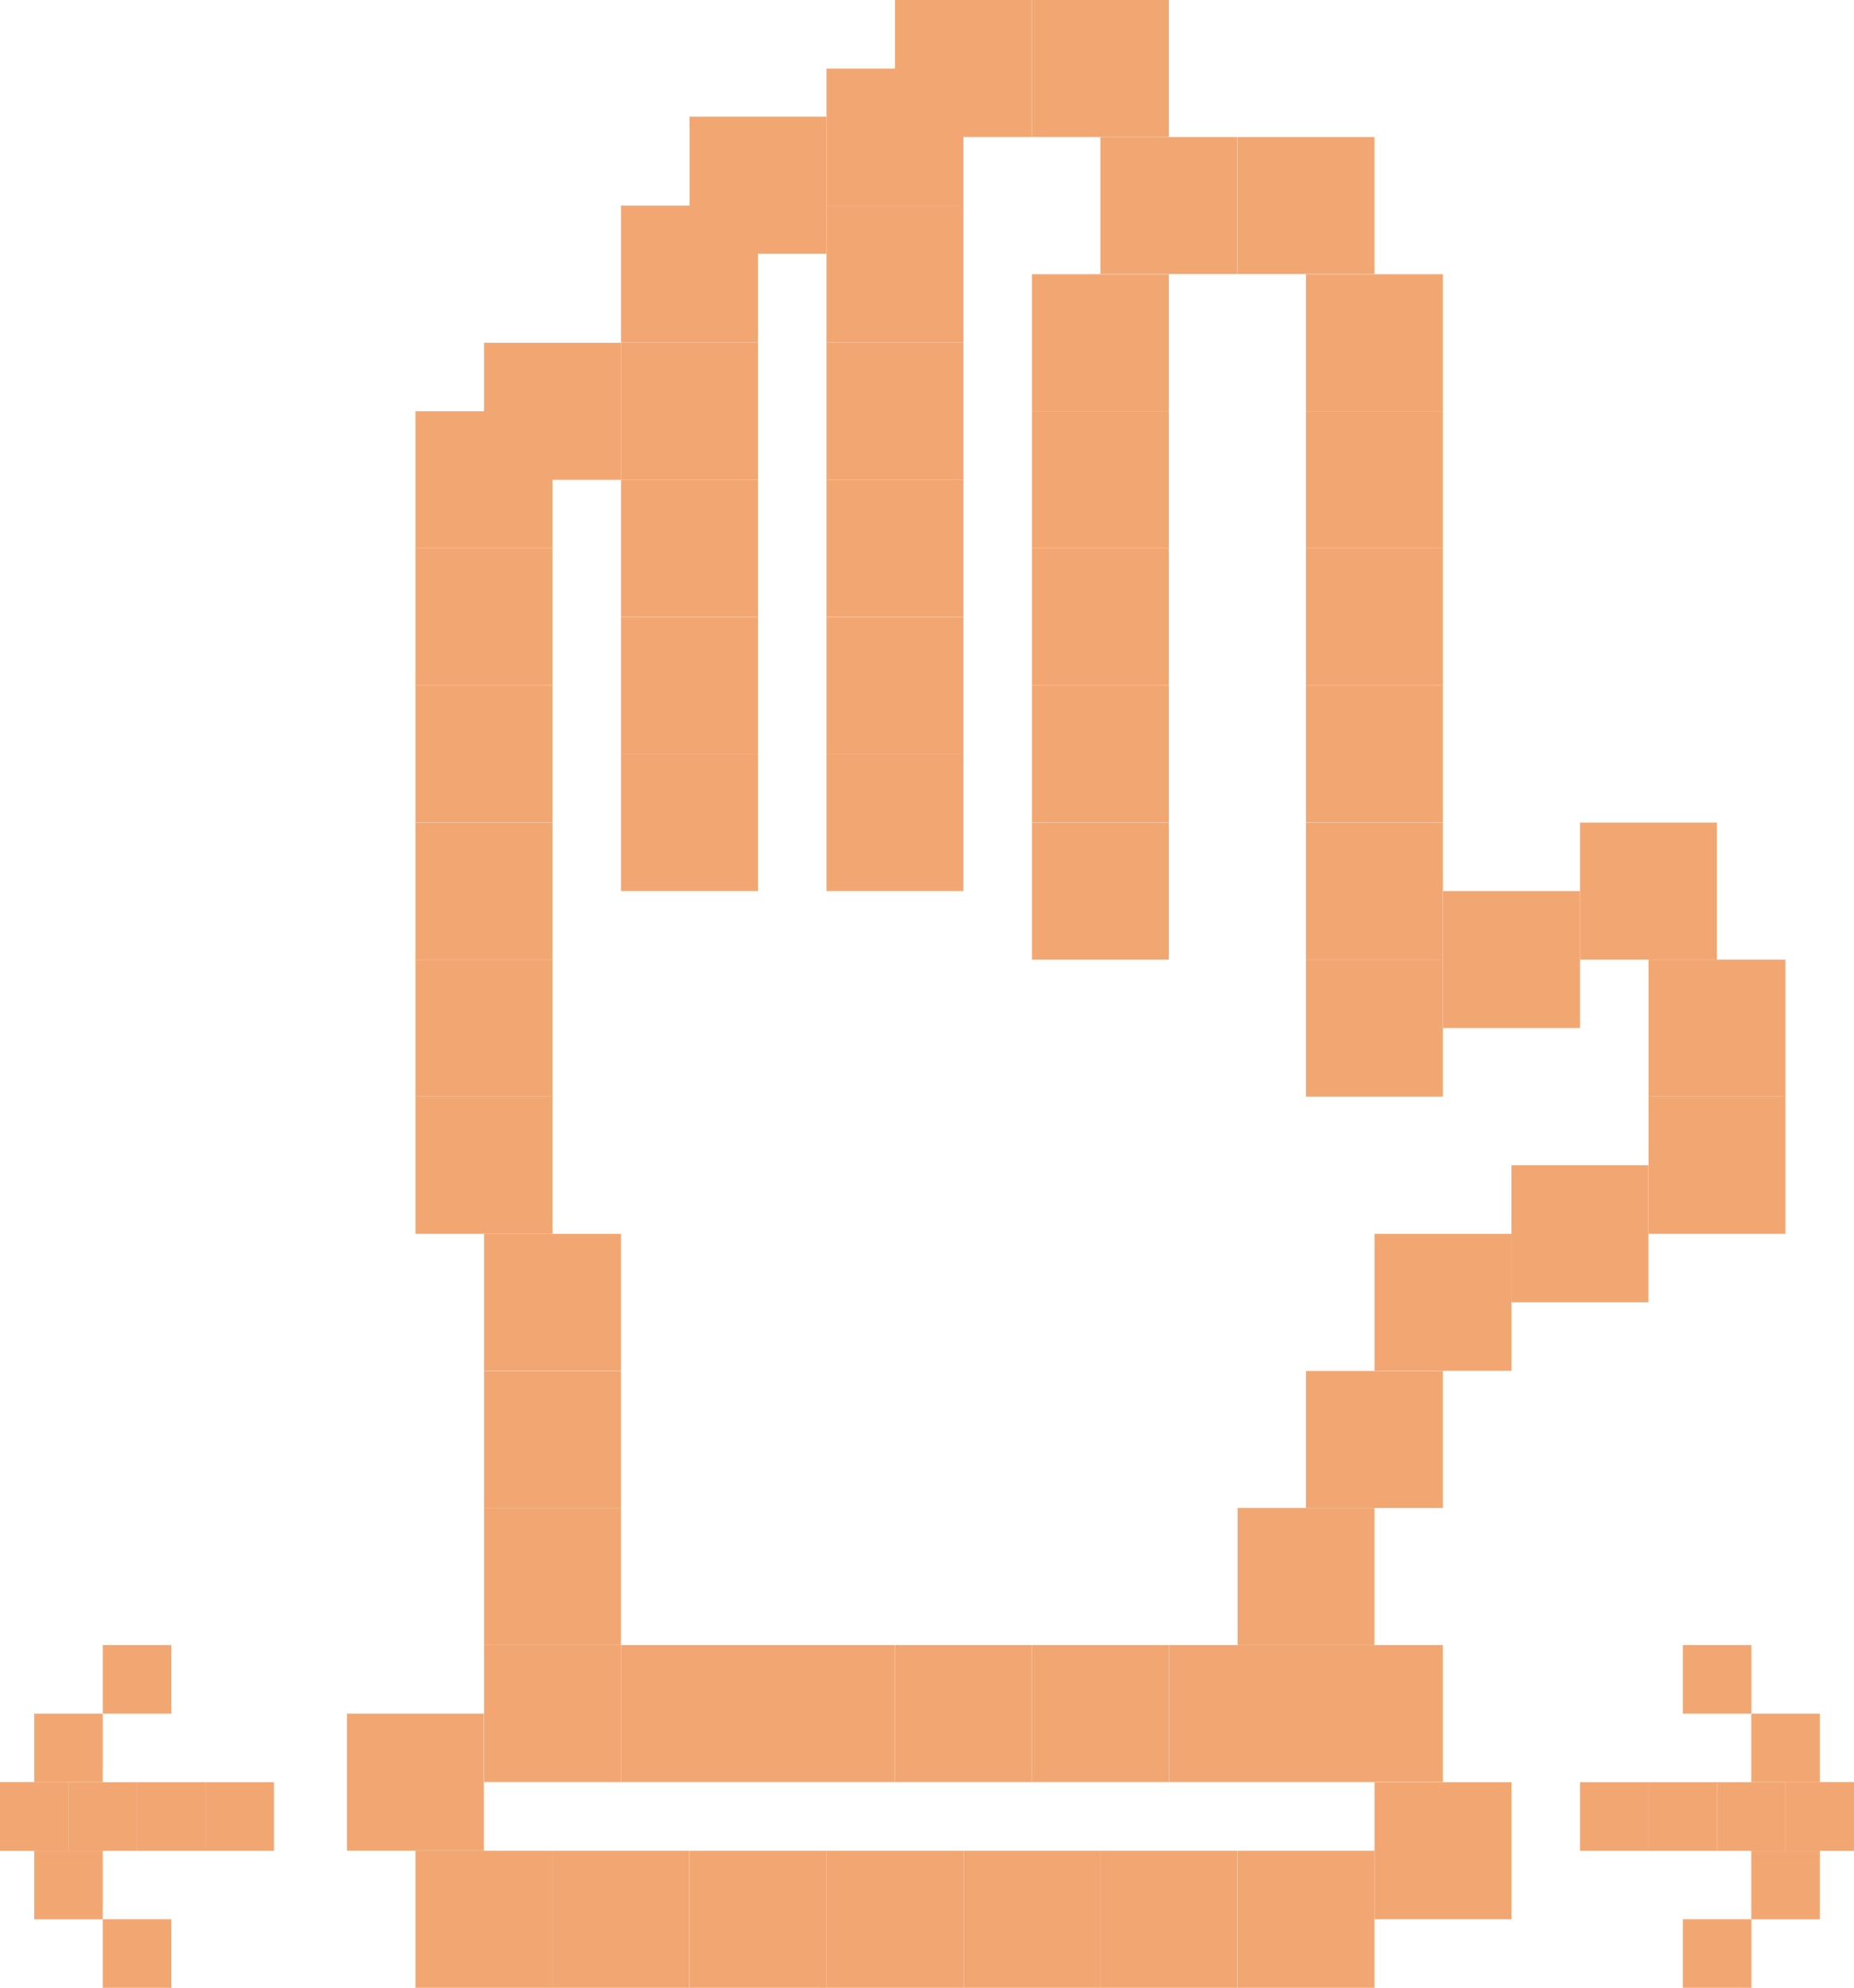 <?xml version="1.0" encoding="UTF-8"?>
<svg id="Camada_2" data-name="Camada 2" xmlns="http://www.w3.org/2000/svg" viewBox="0 0 139.31 149.27">
  <defs>
    <style>
      .cls-1 {
        fill: #f2a772;
      }
    </style>
  </defs>
  <rect class="cls-1" x="92.99" y="138.98" width="10.29" height="10.29"/>
  <rect class="cls-1" x="103.28" y="133.83" width="10.29" height="10.29"/>
  <rect class="cls-1" x="98.13" y="123.53" width="10.29" height="10.29"/>
  <rect class="cls-1" x="92.99" y="113.24" width="10.29" height="10.29"/>
  <rect class="cls-1" x="98.13" y="102.95" width="10.29" height="10.29"/>
  <rect class="cls-1" x="103.28" y="92.65" width="10.29" height="10.29"/>
  <rect class="cls-1" x="113.57" y="87.5" width="10.29" height="10.29"/>
  <rect class="cls-1" x="123.87" y="82.36" width="10.29" height="10.29"/>
  <rect class="cls-1" x="123.87" y="72.06" width="10.29" height="10.29"/>
  <rect class="cls-1" x="118.72" y="61.77" width="10.29" height="10.29"/>
  <rect class="cls-1" x="108.43" y="66.91" width="10.29" height="10.29"/>
  <rect class="cls-1" x="98.13" y="72.06" width="10.29" height="10.29"/>
  <rect class="cls-1" x="98.13" y="61.77" width="10.29" height="10.29"/>
  <rect class="cls-1" x="98.13" y="51.47" width="10.29" height="10.29"/>
  <rect class="cls-1" x="98.13" y="41.18" width="10.29" height="10.29"/>
  <rect class="cls-1" x="98.13" y="30.88" width="10.29" height="10.29"/>
  <rect class="cls-1" x="98.13" y="20.59" width="10.29" height="10.29"/>
  <rect class="cls-1" x="92.99" y="10.29" width="10.29" height="10.29"/>
  <rect class="cls-1" x="82.69" y="10.29" width="10.29" height="10.29"/>
  <rect class="cls-1" x="77.54" y="0" width="10.29" height="10.29"/>
  <rect class="cls-1" x="67.25" y="0" width="10.29" height="10.29"/>
  <rect class="cls-1" x="62.1" y="5.15" width="10.29" height="10.29"/>
  <rect class="cls-1" x="62.1" y="15.44" width="10.29" height="10.29"/>
  <rect class="cls-1" x="51.81" y="8.76" width="10.29" height="10.29"/>
  <rect class="cls-1" x="46.66" y="15.44" width="10.29" height="10.29"/>
  <rect class="cls-1" x="46.66" y="25.74" width="10.29" height="10.29"/>
  <rect class="cls-1" x="36.37" y="25.74" width="10.29" height="10.29"/>
  <rect class="cls-1" x="31.22" y="30.88" width="10.29" height="10.29"/>
  <rect class="cls-1" x="46.66" y="36.03" width="10.29" height="10.29"/>
  <rect class="cls-1" x="46.66" y="46.33" width="10.29" height="10.29"/>
  <rect class="cls-1" x="46.66" y="56.62" width="10.29" height="10.29"/>
  <rect class="cls-1" x="62.1" y="25.74" width="10.29" height="10.29"/>
  <rect class="cls-1" x="62.1" y="36.03" width="10.29" height="10.29"/>
  <rect class="cls-1" x="62.1" y="46.33" width="10.29" height="10.29"/>
  <rect class="cls-1" x="62.1" y="56.62" width="10.29" height="10.29"/>
  <rect class="cls-1" x="77.54" y="20.59" width="10.29" height="10.29"/>
  <rect class="cls-1" x="77.54" y="30.88" width="10.29" height="10.29"/>
  <rect class="cls-1" x="77.54" y="41.18" width="10.29" height="10.29"/>
  <rect class="cls-1" x="77.54" y="51.47" width="10.29" height="10.29"/>
  <rect class="cls-1" x="77.54" y="61.77" width="10.29" height="10.29"/>
  <rect class="cls-1" x="87.84" y="123.53" width="10.29" height="10.29"/>
  <rect class="cls-1" x="77.54" y="123.53" width="10.29" height="10.29"/>
  <rect class="cls-1" x="67.25" y="123.53" width="10.29" height="10.29"/>
  <rect class="cls-1" x="56.95" y="123.53" width="10.29" height="10.29"/>
  <rect class="cls-1" x="46.66" y="123.53" width="10.29" height="10.29"/>
  <rect class="cls-1" x="36.37" y="123.53" width="10.29" height="10.29"/>
  <rect class="cls-1" x="36.37" y="113.24" width="10.29" height="10.29"/>
  <rect class="cls-1" x="36.37" y="102.95" width="10.29" height="10.29"/>
  <rect class="cls-1" x="36.37" y="92.65" width="10.29" height="10.29"/>
  <rect class="cls-1" x="31.22" y="82.36" width="10.29" height="10.29"/>
  <rect class="cls-1" x="31.22" y="72.06" width="10.29" height="10.29"/>
  <rect class="cls-1" x="31.22" y="61.77" width="10.29" height="10.29"/>
  <rect class="cls-1" x="31.22" y="51.47" width="10.29" height="10.29"/>
  <rect class="cls-1" x="31.22" y="41.18" width="10.29" height="10.29"/>
  <rect class="cls-1" x="26.07" y="128.68" width="10.29" height="10.29"/>
  <rect class="cls-1" x="31.22" y="138.98" width="10.29" height="10.29"/>
  <rect class="cls-1" x="41.51" y="138.98" width="10.29" height="10.29"/>
  <rect class="cls-1" x="51.81" y="138.98" width="10.29" height="10.29"/>
  <rect class="cls-1" x="62.1" y="138.98" width="10.29" height="10.29"/>
  <rect class="cls-1" x="72.4" y="138.98" width="10.29" height="10.29"/>
  <rect class="cls-1" x="82.69" y="138.98" width="10.29" height="10.29"/>
  <g>
    <rect class="cls-1" x="15.44" y="133.83" width="5.15" height="5.15"/>
    <rect class="cls-1" x="10.29" y="133.83" width="5.15" height="5.15"/>
    <rect class="cls-1" x="5.15" y="133.83" width="5.15" height="5.15"/>
    <g>
      <rect class="cls-1" y="133.83" width="5.15" height="5.15"/>
      <rect class="cls-1" x="2.57" y="128.68" width="5.15" height="5.15"/>
      <rect class="cls-1" x="7.72" y="123.53" width="5.15" height="5.15"/>
    </g>
    <g>
      <rect class="cls-1" x="7.72" y="144.12" width="5.15" height="5.15"/>
      <rect class="cls-1" x="2.57" y="138.98" width="5.15" height="5.15"/>
      <rect class="cls-1" x="0" y="133.83" width="5.15" height="5.15"/>
    </g>
  </g>
  <g>
    <rect class="cls-1" x="118.72" y="133.83" width="5.15" height="5.15"/>
    <rect class="cls-1" x="123.87" y="133.83" width="5.15" height="5.15"/>
    <rect class="cls-1" x="129.02" y="133.83" width="5.15" height="5.15"/>
    <g>
      <rect class="cls-1" x="134.17" y="133.83" width="5.15" height="5.15"/>
      <rect class="cls-1" x="131.59" y="138.98" width="5.15" height="5.15"/>
      <rect class="cls-1" x="126.45" y="144.12" width="5.15" height="5.15"/>
    </g>
    <g>
      <rect class="cls-1" x="126.45" y="123.53" width="5.15" height="5.15"/>
      <rect class="cls-1" x="131.59" y="128.68" width="5.15" height="5.15"/>
      <rect class="cls-1" x="134.17" y="133.83" width="5.15" height="5.15"/>
    </g>
  </g>
</svg>